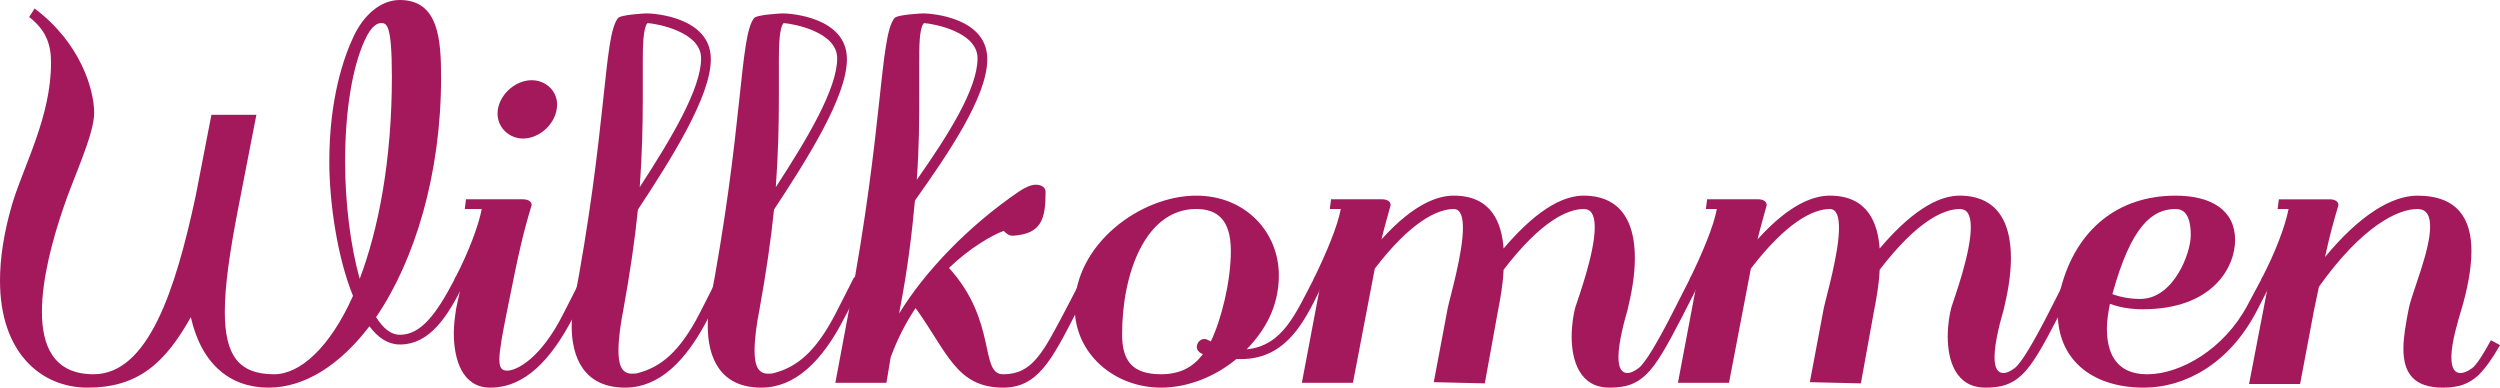 <!-- Generator: Adobe Illustrator 18.1.1, SVG Export Plug-In  -->
<svg version="1.1"
	 xmlns="http://www.w3.org/2000/svg" xmlns:xlink="http://www.w3.org/1999/xlink" xmlns:a="http://ns.adobe.com/AdobeSVGViewerExtensions/3.0/"
	 x="0px" y="0px" width="106.989px" height="16.589px" viewBox="0 0 106.989 16.589" enable-background="new 0 0 106.989 16.589"
	 xml:space="preserve">
<defs>
</defs>
<g>
	<path fill="#A3195B" d="M4.03,4.836c0,0.936-0.937,2.886-1.326,4.082c-0.469,1.378-0.91,3.042-0.91,4.42s0.441,2.678,2.21,2.678
		c2.34,0,3.51-3.614,4.368-7.618l0.676-3.484h1.924l-0.779,4.004c-0.364,1.872-0.572,3.328-0.572,4.42
		c0,1.872,0.598,2.678,2.106,2.678c1.118,0,2.392-1.144,3.38-3.354c-0.676-1.664-1.014-4.004-1.014-5.746
		c0-2.652,0.598-4.42,1.039-5.356C15.574,0.624,16.303,0,17.108,0c1.664,0,1.768,1.69,1.768,3.328c0,4.108-1.117,7.801-2.781,10.245
		c0.312,0.494,0.649,0.754,1.014,0.754c0.91,0,1.561-0.884,2.34-2.366l0.053-0.104l0.39,0.208l-0.052,0.104
		c-0.677,1.352-1.431,2.574-2.73,2.574c-0.494,0-0.936-0.286-1.3-0.78c-1.248,1.638-2.757,2.626-4.316,2.626
		c-1.612,0-2.86-0.962-3.328-3.016c-1.118,2.002-2.288,3.016-4.42,3.016C1.768,16.589,0,15.107,0,12.013
		c0-0.936,0.155-2.028,0.52-3.276C1.04,7.021,2.184,4.992,2.184,2.678c0-0.806-0.233-1.404-0.936-1.95l0.233-0.364
		C3.458,1.846,4.03,3.849,4.03,4.836z M16.303,0.988c-0.104,0-0.391,0.052-0.702,0.754c-0.521,1.144-0.832,2.99-0.832,5.174
		c0,1.794,0.233,3.614,0.624,5.018c0.806-2.132,1.378-5.07,1.378-8.658C16.771,0.988,16.536,0.988,16.303,0.988z"/>
	<path fill="#A3195B" d="M22.749,8.789c-0.338,1.118-0.52,1.846-1.04,4.472c-0.208,1.04-0.338,1.716-0.338,2.132
		c0,0.39,0.13,0.468,0.338,0.468c0.391,0,1.431-0.494,2.418-2.47l0.78-1.534l0.391,0.208l-0.78,1.534
		c-0.937,1.794-2.055,2.99-3.536,2.99c-1.196,0-1.561-1.196-1.561-2.34c0-0.364,0.053-0.729,0.104-1.066l0.233-1.066l-0.312-0.156
		l0.026-0.052c0.571-1.092,1.014-2.262,1.144-2.964H19.89l0.052-0.416h2.444c0.182,0,0.363,0.078,0.363,0.234V8.789z M22.386,5.929
		c-0.599,0-1.093-0.468-1.093-1.066c0-0.754,0.729-1.43,1.456-1.43c0.599,0,1.092,0.442,1.092,1.04
		C23.841,5.252,23.113,5.929,22.386,5.929z"/>
	<path fill="#A3195B" d="M27.039,15.991c0.078,0,0.183,0,0.261-0.026c0.987-0.26,1.794-0.91,2.651-2.574l0.78-1.534l0.391,0.208
		l-0.78,1.482c-0.988,1.95-2.158,3.042-3.589,3.042c-1.768,0-2.287-1.3-2.287-2.626c0-0.26,0-0.52,0.052-0.78
		c1.481-7.722,1.3-11.596,1.924-12.402c0.104-0.156,1.17-0.208,1.248-0.208c0.286,0,2.704,0.156,2.73,1.924v0.052
		c0,1.586-1.717,4.29-3.12,6.422c-0.131,1.3-0.338,2.704-0.624,4.29c-0.104,0.52-0.208,1.196-0.208,1.742
		S26.571,15.991,27.039,15.991z M30.004,2.496c0-1.144-1.898-1.482-2.288-1.508l-0.026,0.026c-0.156,0.208-0.182,0.91-0.182,1.56
		v1.69c0,1.04-0.026,2.288-0.13,3.744C28.729,5.929,30.004,3.796,30.004,2.496z"/>
	<path fill="#A3195B" d="M32.863,15.991c0.078,0,0.183,0,0.261-0.026c0.987-0.26,1.794-0.91,2.651-2.574l0.78-1.534l0.391,0.208
		l-0.78,1.482c-0.988,1.95-2.158,3.042-3.589,3.042c-1.768,0-2.287-1.3-2.287-2.626c0-0.26,0-0.52,0.052-0.78
		c1.481-7.722,1.3-11.596,1.924-12.402c0.104-0.156,1.17-0.208,1.248-0.208c0.286,0,2.704,0.156,2.73,1.924v0.052
		c0,1.586-1.717,4.29-3.12,6.422c-0.131,1.3-0.338,2.704-0.624,4.29c-0.104,0.52-0.208,1.196-0.208,1.742
		S32.396,15.991,32.863,15.991z M35.828,2.496c0-1.144-1.898-1.482-2.288-1.508l-0.026,0.026c-0.156,0.208-0.182,0.91-0.182,1.56
		v1.69c0,1.04-0.026,2.288-0.13,3.744C34.554,5.929,35.828,3.796,35.828,2.496z"/>
	<path fill="#A3195B" d="M35.75,16.381l0.598-3.198c1.456-7.722,1.3-11.596,1.924-12.402c0.104-0.156,1.171-0.208,1.248-0.208
		c0.286,0,2.704,0.156,2.73,1.924v0.052c0,1.586-1.69,4.056-3.094,6.032c-0.13,1.404-0.312,2.938-0.65,4.68l-0.026,0.156
		c1.093-1.794,2.965-3.744,5.097-5.2c0.39-0.26,0.598-0.312,0.754-0.312c0.26,0,0.416,0.13,0.416,0.312
		c0,1.17-0.182,1.794-1.404,1.872c-0.155,0-0.26-0.078-0.39-0.208c-0.494,0.182-1.456,0.728-2.34,1.586
		c2.08,2.288,1.3,4.55,2.313,4.55c1.274,0,1.716-0.936,2.73-2.86l0.676-1.3l0.39,0.208l-0.649,1.274
		c-1.066,2.08-1.664,3.25-3.146,3.25c-2.002,0-2.392-1.534-3.744-3.406c-0.416,0.624-0.78,1.326-1.065,2.106l-0.183,1.092H35.75z
		 M41.834,2.496c0-1.144-1.898-1.482-2.288-1.508L39.52,1.014c-0.182,0.234-0.182,1.014-0.182,1.69v1.404
		c0,0.988,0,2.184-0.104,3.588C40.586,5.772,41.834,3.796,41.834,2.496z"/>
	<path fill="#A3195B" d="M51.193,8.373c2.132,0,3.536,1.586,3.536,3.406c0,1.352-0.598,2.366-1.378,3.172
		c1.56-0.156,2.106-1.56,2.886-3.042l0.026-0.052l0.39,0.208l-0.025,0.052c-0.677,1.352-1.431,3.25-3.511,3.25h-0.208
		c-0.91,0.754-2.08,1.222-3.224,1.222c-1.977,0-3.692-1.43-3.692-3.432C45.993,10.453,48.802,8.373,51.193,8.373z M51.193,8.944
		c-2.185,0-3.172,2.782-3.172,5.356c0,1.092,0.39,1.716,1.664,1.716c0.832,0,1.378-0.312,1.794-0.858
		c-0.182-0.078-0.26-0.182-0.26-0.312c0-0.156,0.13-0.338,0.312-0.338c0.052,0,0.078,0,0.13,0.026l0.156,0.078
		c0.442-0.91,0.858-2.548,0.858-3.874C52.676,9.387,52.077,8.944,51.193,8.944z"/>
	<path fill="#A3195B" d="M63.543,16.407l-2.184-0.052l0.598-3.172c0.104-0.494,0.65-2.34,0.65-3.432
		c0-0.416-0.078-0.806-0.391-0.806c-0.702,0-1.846,0.546-3.38,2.548l-0.936,4.888h-2.185l0.806-4.264l-0.312-0.156
		c0.546-1.118,1.04-2.288,1.17-3.017h-0.468l0.052-0.416h2.185c0.182,0,0.363,0.078,0.363,0.234v0.026
		c-0.13,0.494-0.26,0.91-0.39,1.456c1.43-1.586,2.47-1.872,3.094-1.872c1.639,0,2.055,1.196,2.132,2.262
		c1.612-1.898,2.73-2.262,3.433-2.262c0.858,0,2.185,0.338,2.185,2.678c0,0.78-0.156,1.56-0.312,2.21
		c-0.104,0.364-0.39,1.352-0.39,2.028c0,0.494,0.155,0.676,0.39,0.676c0.104,0,0.26-0.052,0.468-0.208
		c0.286-0.208,0.832-1.144,1.456-2.366l0.78-1.534l0.39,0.208l-0.754,1.482c-0.676,1.3-1.092,2.054-1.56,2.496
		c-0.442,0.416-0.884,0.546-1.561,0.546c-1.273,0-1.612-1.17-1.612-2.184c0-0.494,0.078-0.962,0.156-1.248
		c0.13-0.416,0.832-2.314,0.832-3.432c0-0.572-0.182-0.78-0.468-0.78c-0.676,0-1.82,0.494-3.433,2.601
		c-0.025,0.598-0.13,1.196-0.233,1.716L63.543,16.407z"/>
	<path fill="#A3195B" d="M79.637,16.407l-2.184-0.052l0.598-3.172c0.104-0.494,0.65-2.34,0.65-3.432
		c0-0.416-0.078-0.806-0.391-0.806c-0.702,0-1.846,0.546-3.38,2.548l-0.936,4.888h-2.185l0.806-4.264l-0.312-0.156
		c0.546-1.118,1.04-2.288,1.17-3.017h-0.468l0.052-0.416h2.185c0.182,0,0.363,0.078,0.363,0.234v0.026
		c-0.13,0.494-0.26,0.91-0.39,1.456c1.43-1.586,2.47-1.872,3.094-1.872c1.639,0,2.055,1.196,2.132,2.262
		c1.612-1.898,2.73-2.262,3.433-2.262c0.858,0,2.185,0.338,2.185,2.678c0,0.78-0.156,1.56-0.312,2.21
		c-0.104,0.364-0.39,1.352-0.39,2.028c0,0.494,0.155,0.676,0.39,0.676c0.104,0,0.26-0.052,0.468-0.208
		c0.286-0.208,0.832-1.144,1.456-2.366l0.78-1.534l0.39,0.208l-0.754,1.482c-0.676,1.3-1.092,2.054-1.56,2.496
		c-0.442,0.416-0.884,0.546-1.561,0.546c-1.273,0-1.612-1.17-1.612-2.184c0-0.494,0.078-0.962,0.156-1.248
		c0.13-0.416,0.832-2.314,0.832-3.432c0-0.572-0.182-0.78-0.468-0.78c-0.676,0-1.82,0.494-3.433,2.601
		c-0.025,0.598-0.13,1.196-0.233,1.716L79.637,16.407z"/>
	<path fill="#A3195B" d="M88.19,12.351c0.65-2.522,2.444-3.978,4.914-3.978c1.534,0,2.548,0.624,2.548,1.898
		c0,1.17-0.962,2.964-3.952,2.964c-0.52,0-0.988-0.078-1.404-0.234c-0.077,0.39-0.13,0.728-0.13,1.066
		c0,0.962,0.339,1.95,1.717,1.95c1.456,0,3.302-1.092,4.29-2.938l0.598-1.118l0.052-0.104l0.391,0.208l-0.052,0.104l-0.572,1.118
		c-1.196,2.314-3.12,3.302-4.836,3.302c-2.314,0-3.692-1.274-3.692-3.198C88.061,13.053,88.086,12.715,88.19,12.351z M91.597,12.793
		c1.404,0,2.158-1.924,2.158-2.73c0-0.858-0.286-1.118-0.65-1.118c-0.988,0-1.898,0.702-2.704,3.641
		C90.738,12.715,91.154,12.793,91.597,12.793z"/>
	<path fill="#A3195B" d="M106.079,16.043c-0.416,0.39-0.858,0.546-1.534,0.546c-1.248,0-1.69-0.624-1.69-1.664
		c0-0.494,0.104-1.092,0.234-1.742c0.13-0.65,0.91-2.444,0.91-3.484c0-0.442-0.131-0.754-0.547-0.754
		c-0.832,0-2.365,0.729-4.212,3.328l-0.208,0.988l-0.598,3.172H96.25l0.832-4.316l-0.312-0.156l0.025-0.052
		c0.572-1.092,1.015-2.262,1.145-2.964h-0.468l0.052-0.416h2.184c0.183,0,0.364,0.078,0.364,0.234v0.026
		c-0.208,0.702-0.364,1.248-0.571,2.21c1.481-1.794,2.859-2.626,3.951-2.626c1.742,0,2.314,1.014,2.314,2.366
		c0,0.78-0.182,1.69-0.441,2.548c-0.104,0.364-0.416,1.326-0.416,2.002c0,0.494,0.155,0.676,0.39,0.676
		c0.104,0,0.286-0.052,0.494-0.208c0.182-0.13,0.468-0.572,0.806-1.196l0.391,0.208C106.65,15.367,106.364,15.757,106.079,16.043z"
		/>
</g>
</svg>